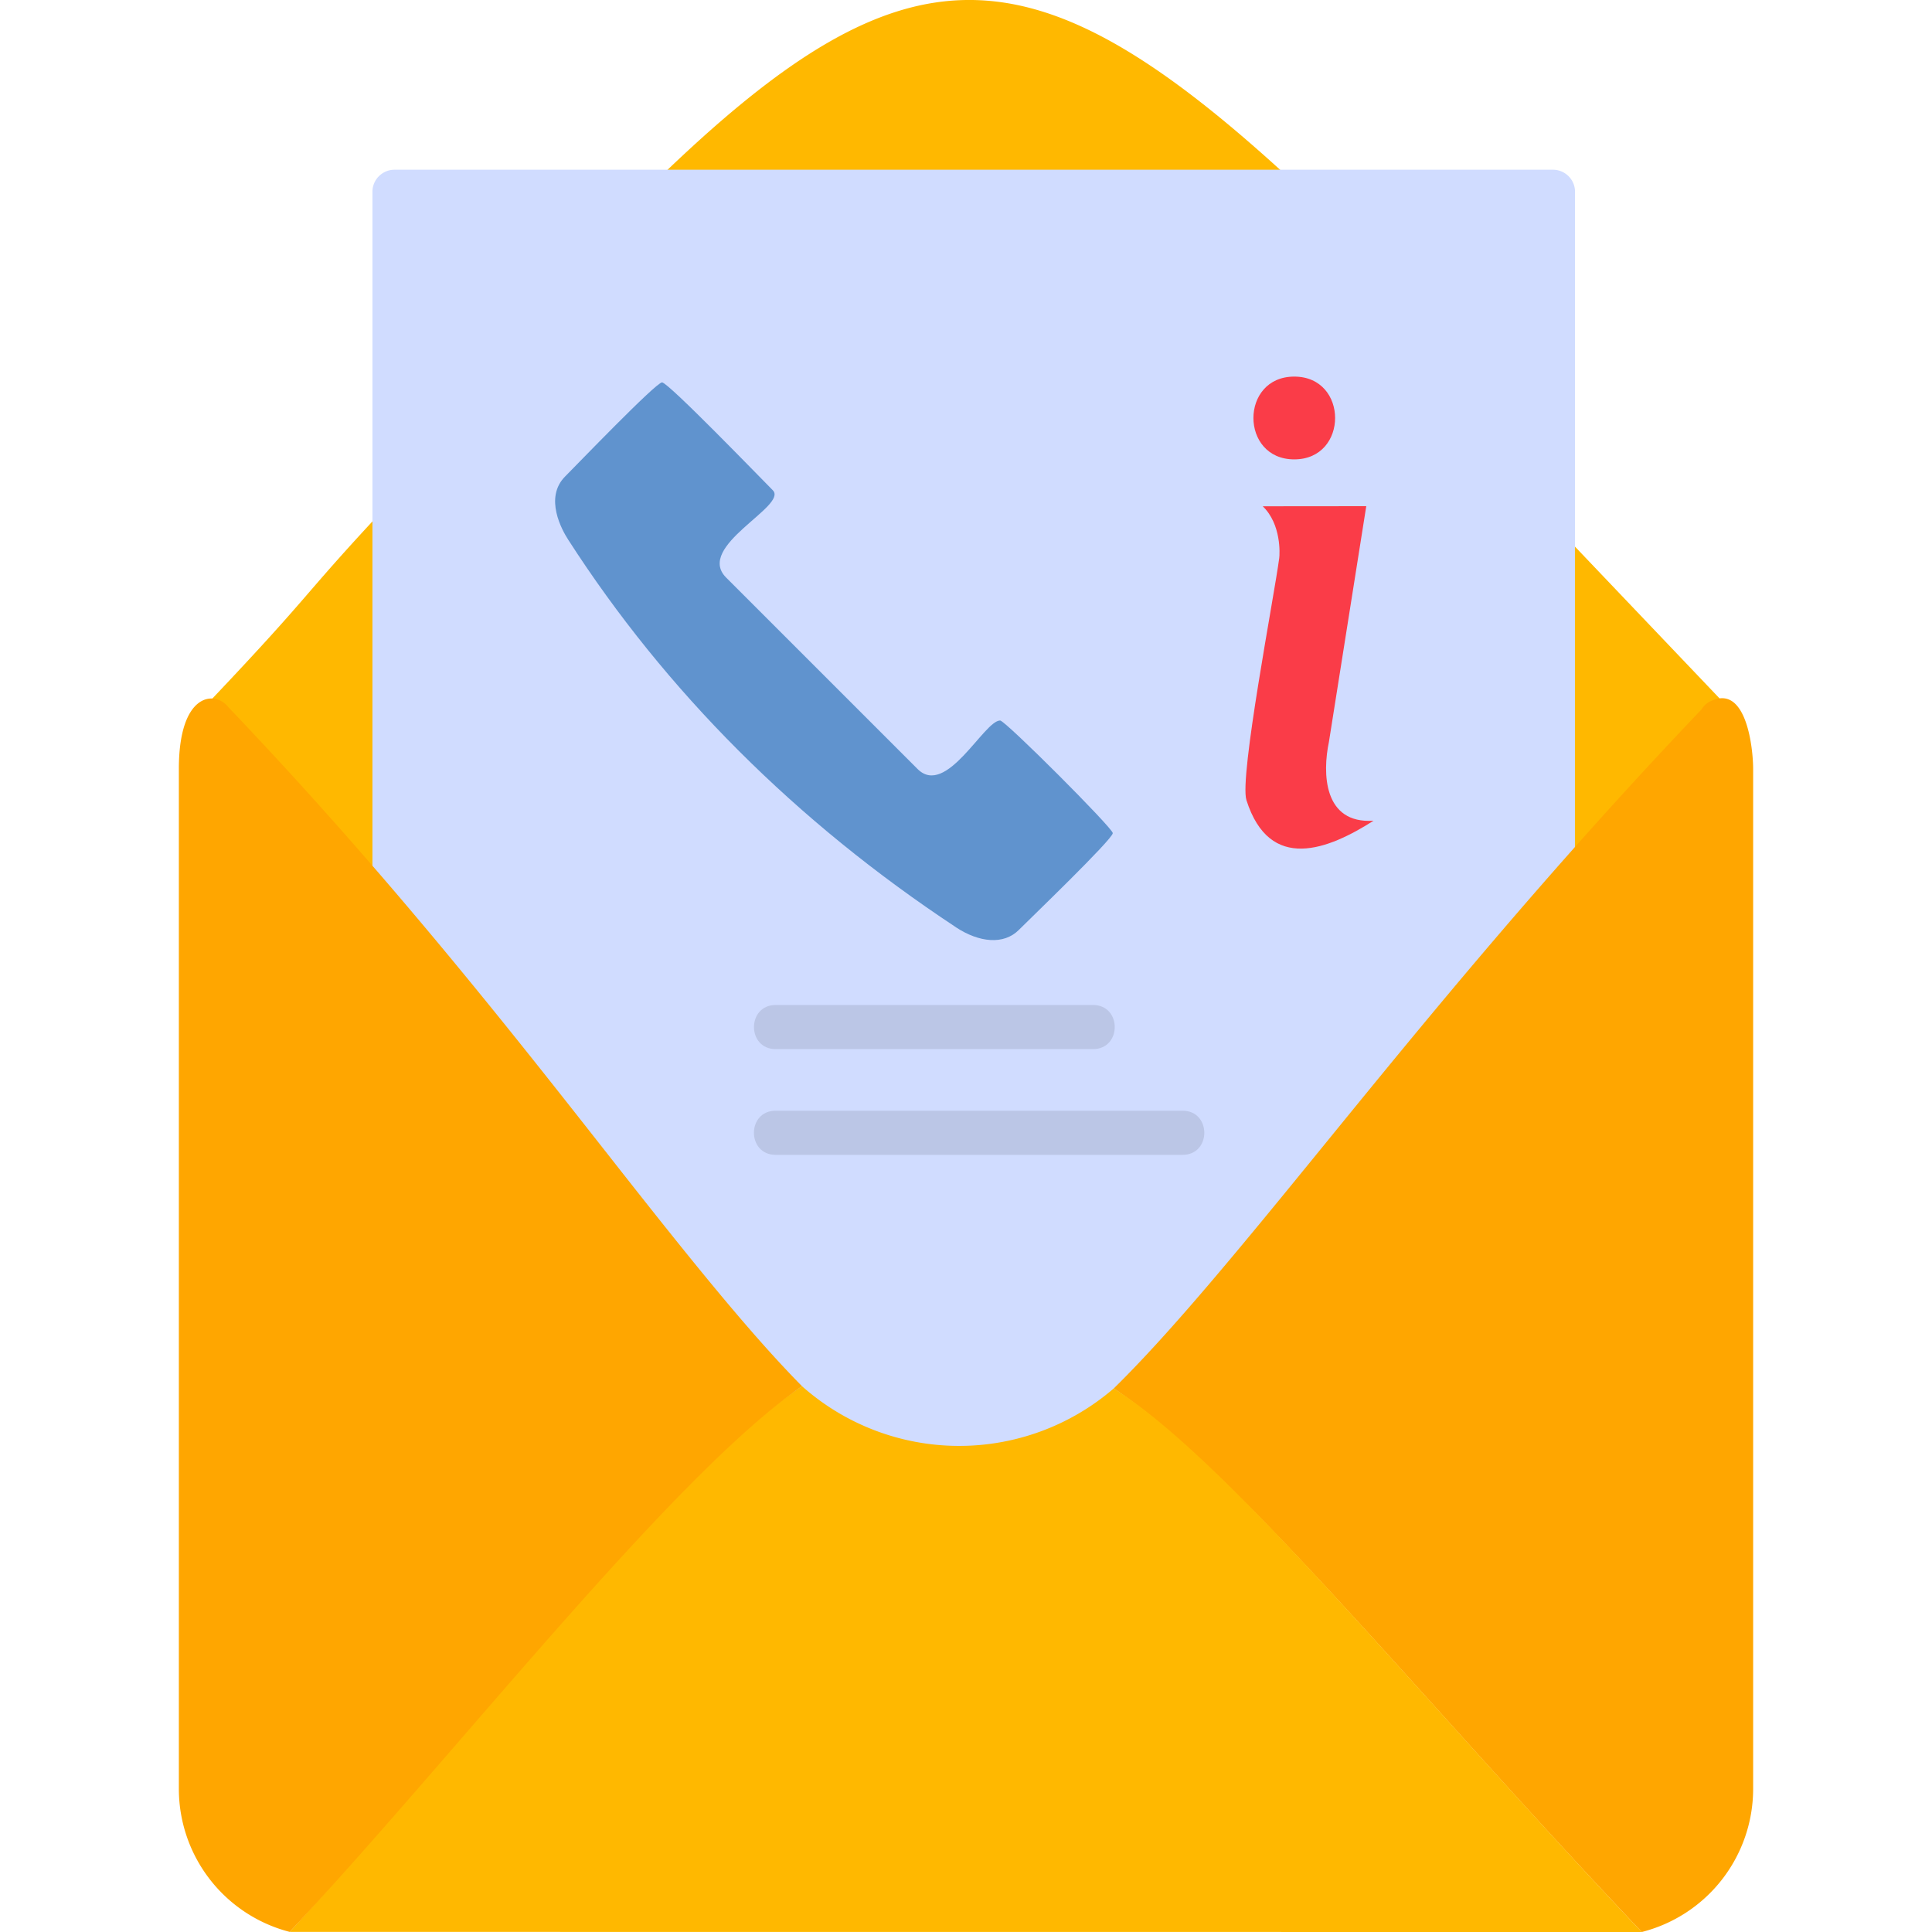 <svg width="40" height="40" fill="none" xmlns="http://www.w3.org/2000/svg"><g clip-path="url(#a)" fill-rule="evenodd" clip-rule="evenodd"><path d="M14.47 4.158h11.382l.054.048a.457.457 0 1 0 .614-.676c-5.178-4.71-7.794-4.707-12.723.008-.435.415.197 1.076.631.66l.043-.04zM31.627 19.002l-.266-7.682c-.021-.602.21-1.094.623-.658l3.617 3.797-3.974 4.543zM4.707 15.247a.452.452 0 0 1-.31-.785c2.122-2.24 1.8-2.046 3.544-3.914.41-.44 1.078.185.667.624l-.566 7.361c-.092.1-3.208-3.286-3.336-3.286z" fill="#FFB800"/><path d="M8.168 20.417a.457.457 0 0 1-.457-.456V3.97c0-.251.205-.456.457-.456h23.984c.253 0 .457.205.457.457V19.23c0 .306-.236.456-.469.45-.621 1.053-3.582 6.005-5.12 7.457-.221.21-.455.45-.705.706-1.689 1.733-4.083 4.19-8.267 2.976-4.16-1.207-8.621-8.512-9.73-10.427a.453.453 0 0 1-.15.025z" fill="#D0DCFF"/><path d="M23.06 28.745c1.17-1.148 2.558-2.833 4.367-5.055 2.053-2.52 4.607-5.654 7.803-9.004a.433.433 0 0 1 .23-.187c.703-.296.837 1.006.837 1.422V37.04A3.06 3.06 0 0 1 33.992 40c-4.584-4.82-8.286-9.475-10.932-11.254z" fill="#FFA600"/><path d="M16.605 28.7a4.9 4.9 0 0 0 6.454.046l.031.02C25.49 30.29 29.39 35.15 33.992 40l-27.994-.002c3.273-3.582 8.144-9.687 10.578-11.277a.539.539 0 0 0 .03-.021h-.001z" fill="#FFB800"/><path d="M4.718 14.631c3.305 3.461 5.847 6.699 7.891 9.3 1.633 2.08 2.908 3.667 3.996 4.769-2.708 1.87-7.214 7.678-10.607 11.298a3.06 3.06 0 0 1-2.295-2.958V15.92c0-1.57.738-1.63 1.015-1.29v.001z" fill="#FFA600"/><path d="M19.786 19.195c.492.325.998.368 1.307.059.222-.223 1.946-1.88 1.946-2.005 0-.105-2.227-2.332-2.332-2.332-.334 0-1.115 1.6-1.71 1.004l-3.962-3.962c-.652-.651 1.292-1.482.964-1.81-.247-.247-2.164-2.232-2.292-2.232-.126 0-1.782 1.723-2.005 1.946-.442.442-.065 1.115.062 1.311 2.02 3.14 4.719 5.838 8.022 8.02v.001z" fill="#6093CE"/><path d="M28.438 16.992c-1.04.07-1.06-.986-.924-1.632l.773-4.88-2.143.002c.387.372.352.99.341 1.073-.101.77-.83 4.536-.679 5.011.482 1.511 1.695 1.023 2.632.426zM26.796 9.511c1.128 0 1.128-1.714 0-1.714-1.127 0-1.127 1.714 0 1.714z" fill="#FA3C48"/><path d="M22.628 21.721h-6.567c-.601 0-.601-.914 0-.914h6.567c.602 0 .602.914 0 .914zM24.484 23.91H16.06c-.601 0-.601-.914 0-.914h8.423c.601 0 .601.914 0 .914z" fill="#BBC6E6"/></g><defs><clipPath id="a"><path fill="#fff" d="M0 0h40v40H0z"/></clipPath></defs></svg>